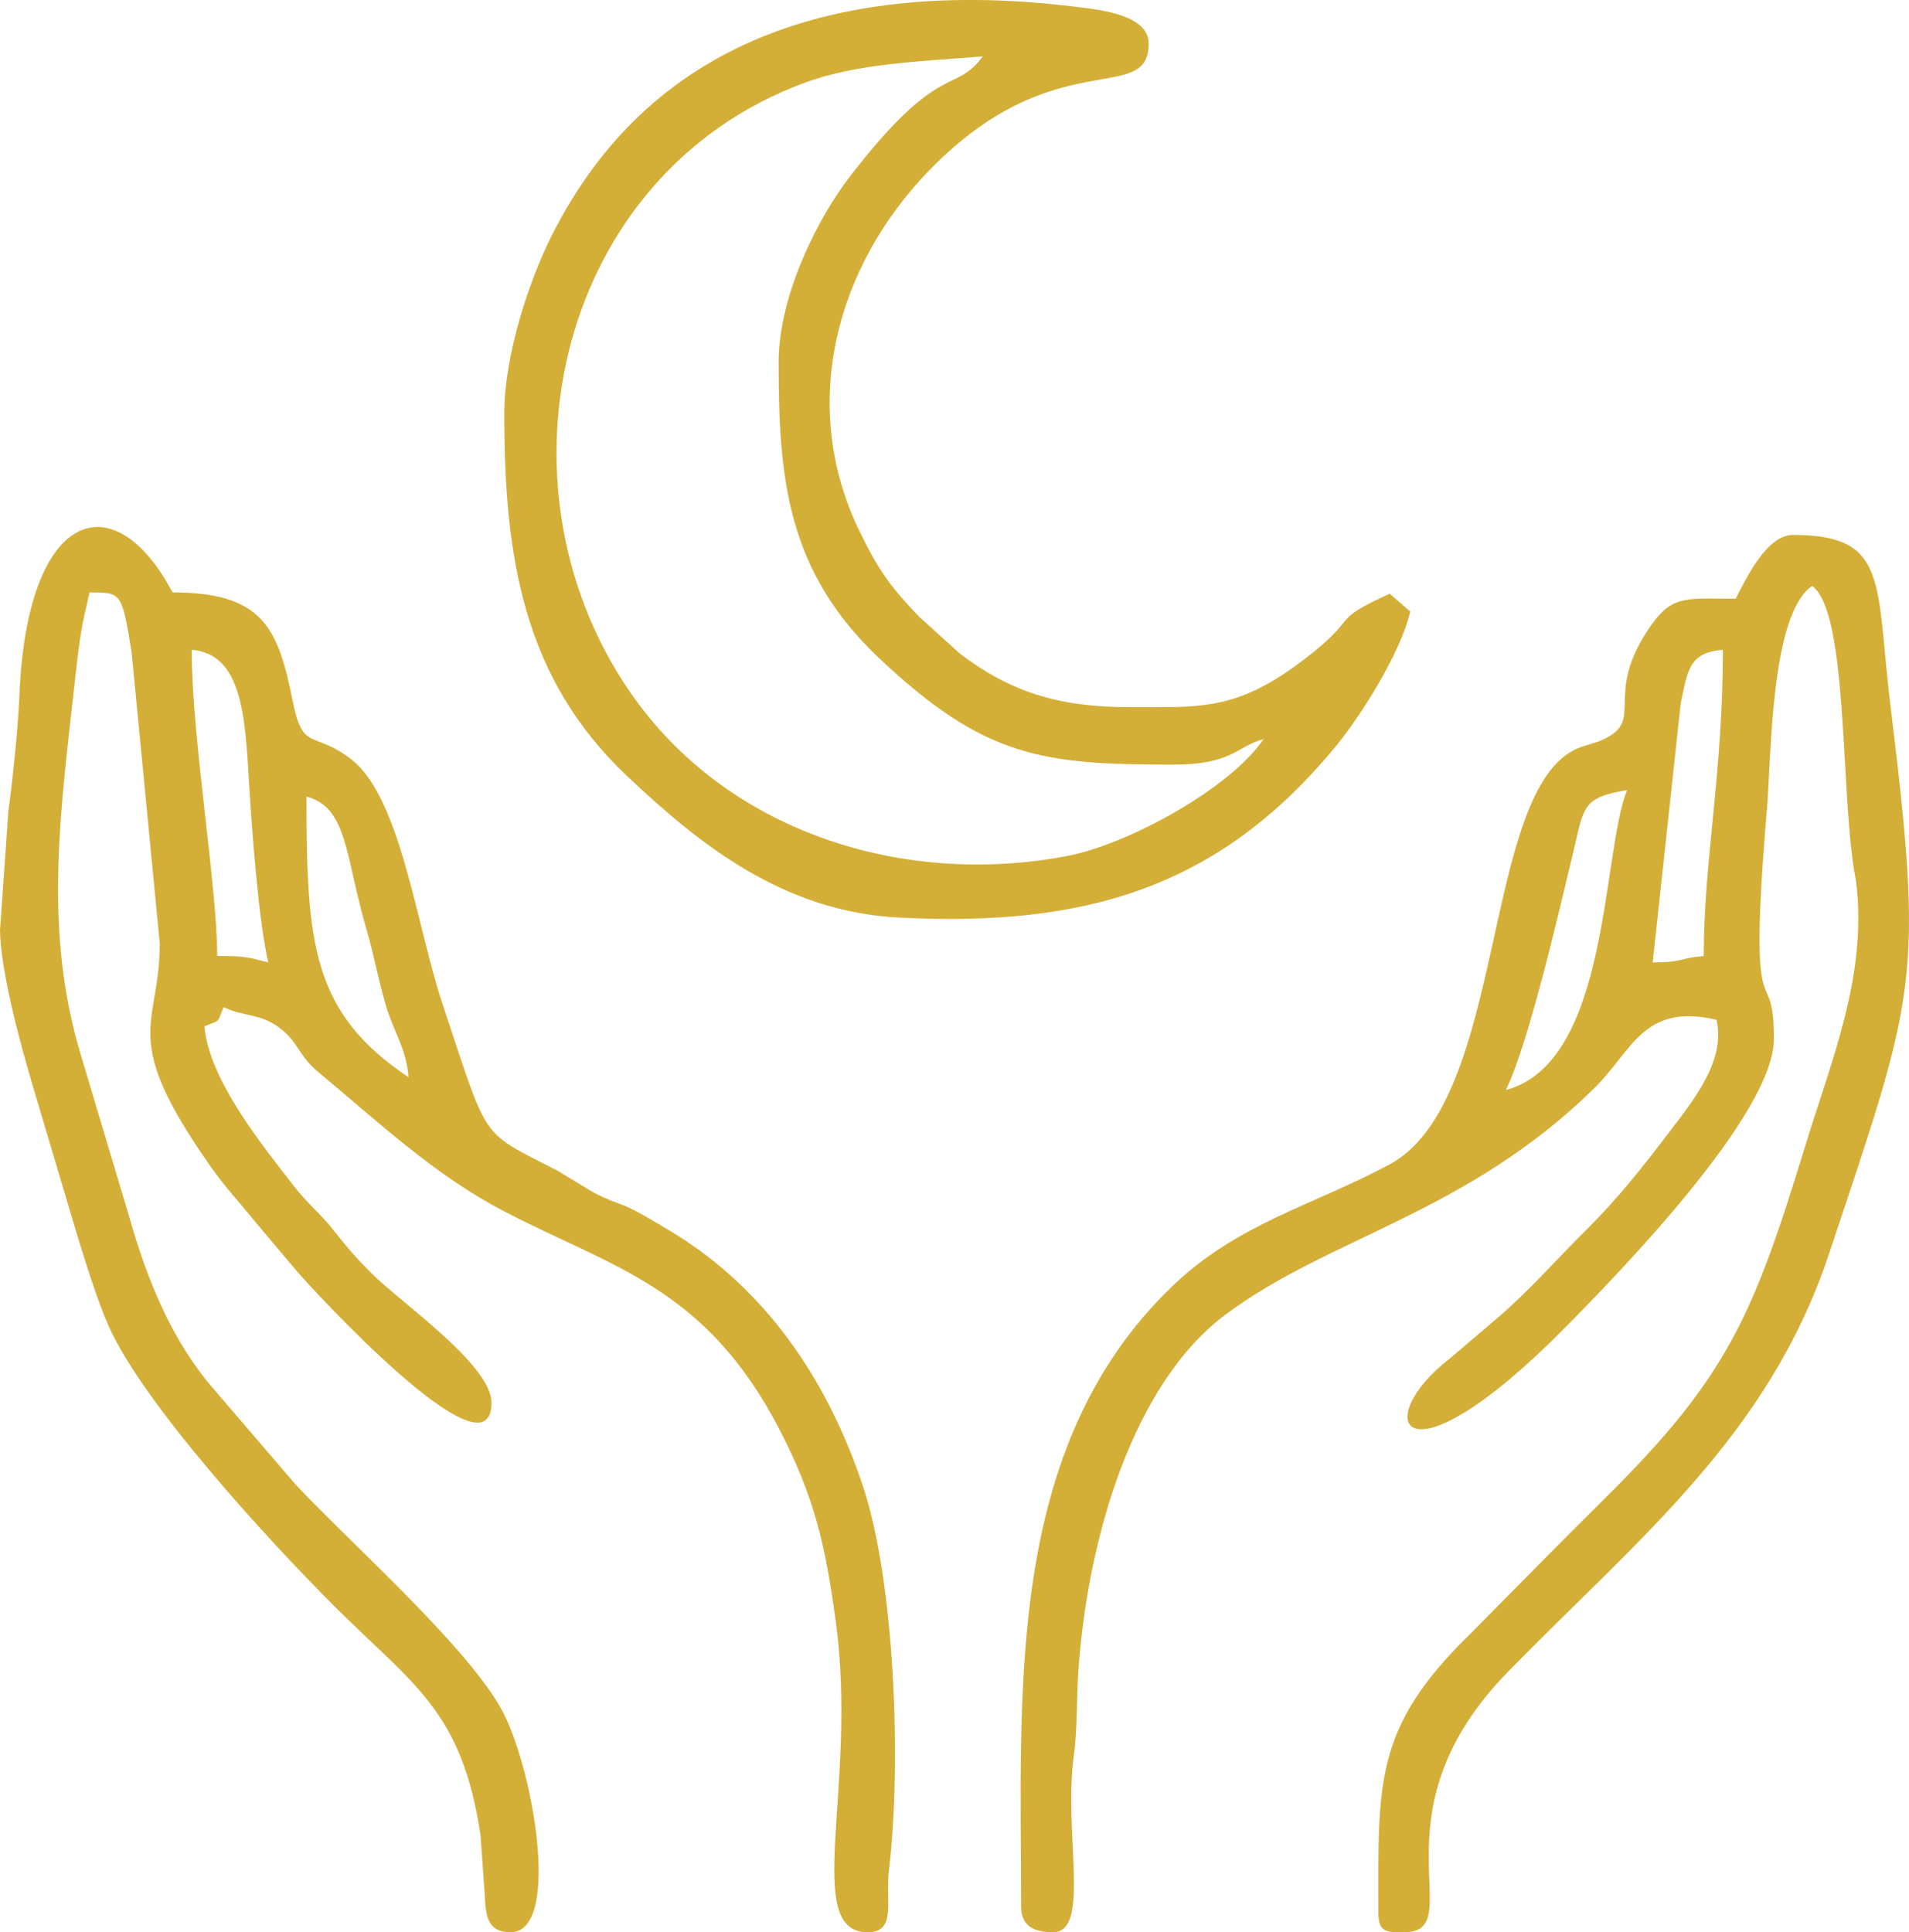 <?xml version="1.0" encoding="UTF-8"?>
<svg xmlns="http://www.w3.org/2000/svg" xmlns:xlink="http://www.w3.org/1999/xlink" xmlns:xodm="http://www.corel.com/coreldraw/odm/2003" xml:space="preserve" width="105.555mm" height="106.835mm" version="1.1" style="shape-rendering:geometricPrecision; text-rendering:geometricPrecision; image-rendering:optimizeQuality; fill-rule:evenodd; clip-rule:evenodd" viewBox="0 0 980.21 992.1">
 <defs>
  <style type="text/css">
   
    .fil0 {fill:#D4AF37}
   
  </style>
 </defs>
 <g id="Capa_x0020_1">
  <path class="fil0" d="M157.38 408.97c21.18,5.66 19.82,30.59 30.64,67.64 4.15,14.21 5.78,24.75 9.97,39.15 4.22,14.5 10.49,22.03 11.8,37.36 -49.6,-33.21 -52.42,-68.49 -52.42,-144.14zm242.42 -222.77c0,58.8 4,106.82 51.58,151.72 54.48,51.41 84.21,54.67 151.53,54.67 29.83,0 32.28,-9.48 45.86,-13.1 -16.64,24.85 -68.82,53.85 -100.6,59.96 -84.19,16.2 -175.46,-12.06 -225.12,-84.78 -72.99,-106.89 -36.71,-265.53 90.24,-312.22 27.31,-10.04 59.54,-10.85 91.33,-13.5 -14.4,19.66 -22.11,1.58 -68.64,62.22 -15.54,20.25 -36.2,59.97 -36.2,95.03zm-140.87 26.21c0,73.39 9.63,135.6 63.03,186.03 38.13,36.02 80.79,69.77 140.13,72.72 93.41,4.65 162.81,-14.05 223.5,-87.62 12.93,-15.67 33.48,-47.89 38.53,-69.58l-10.53 -9.13c-32.86,14.97 -13.47,10.9 -45.55,34.94 -33.54,25.14 -51.42,23.32 -88.06,23.32 -36.95,0 -61.35,-8 -87.15,-27.53l-20.63 -18.66c-14.62,-15.18 -20.94,-23.64 -30.97,-44.37 -31.36,-64.78 -11.89,-136.11 36.31,-185.49 64.31,-65.88 112.27,-32.3 112.27,-64.65 0,-14.79 -24.77,-17.33 -36.85,-18.84 -113.49,-14.15 -216.86,11.58 -270.05,118.17 -10.84,21.73 -23.98,60.02 -23.98,90.68zm514.33 347.26c11.77,-24.53 26.79,-89.69 34.66,-122.59 5.4,-22.58 4.4,-27.73 27.57,-31.39 -13.14,31.49 -8.69,139.68 -62.23,153.97zm101.56 -68.8c-12.62,1.05 -10.56,3.28 -26.21,3.28l14.38 -133.04c3.6,-16.89 4.14,-26.03 21.65,-27.49 0,63.87 -9.83,108.18 -9.83,157.25zm16.38 -183.46c-24.37,0 -32.08,-2.09 -42.83,12.86 -27.36,38.04 -0.88,50.27 -28.2,60.66l-7.56 2.34c-0.74,0.27 -1.62,0.58 -2.33,0.88 -49.93,20.78 -36,181.35 -96.98,213.83 -39.81,21.21 -77.9,30.3 -111.28,62.35 -86.23,82.78 -77.73,207.26 -77.73,318.66 0,10.67 7.79,13.1 16.38,13.1 19.67,0 5.26,-50.95 10.72,-90.83 1.99,-14.51 1.18,-28.87 2.55,-46.59 4.94,-64.23 27.27,-143.96 75.61,-179.92 53.53,-39.81 123.16,-51.48 188.85,-115.81 19.83,-19.41 25.18,-44.11 62.97,-35.31 4.86,20.87 -11.72,41.16 -24.22,57.59 -13.72,18.05 -26.42,34.15 -42.12,49.7 -15.24,15.1 -30.05,32.03 -46.02,45.69l-24.78 21.09c-40.91,31.58 -24.87,69.21 59.34,-15.99 28.67,-29 107.27,-109.94 107.27,-148.25 0,-43.19 -13.89,4.2 -3.56,-118.22 2.22,-26.26 1.77,-100.01 23.22,-114.38 18.36,13.45 14.55,103.06 21.52,146.04l1 5.56c5.99,48.09 -12.44,91.28 -26.21,136.28 -26.38,86.18 -39.69,118.08 -101.95,179.78 -10.67,10.57 -18.87,18.85 -29.49,29.48l-40.95 41.43c-49.18,47.95 -46.68,76.58 -46.68,142.84 0,10.09 4.54,9.83 13.1,9.83 34.79,0 -18.47,-60.06 53.23,-133.48 67.18,-68.79 133.92,-121.21 165.11,-214.93 44.55,-133.86 48.95,-138.81 31.54,-281.19 -7.74,-63.33 -0.72,-87.85 -50.05,-87.85 -13.72,0 -24.19,22.76 -29.48,32.76zm-792.79 26.21c26.18,2.18 27.44,34.85 29.49,68.79 1.47,24.34 4.88,70.48 9.83,91.73 -10.83,-2.74 -11.8,-3.28 -26.21,-3.28 0,-36.16 -13.1,-112.14 -13.1,-157.25zm163.8 658.47c26.56,0 11.25,-86.97 -5.45,-115.78 -19.5,-33.64 -79.58,-86.66 -105.16,-114.31l-40.85 -47.6c-22.41,-25.38 -35.33,-57.44 -44.45,-89.86l-24.79 -82.83c-19.46,-64.51 -10.49,-125.07 -2.67,-195.57 2.37,-21.35 3.14,-24.77 7.15,-41.99 15.84,0.32 16.52,-1.35 21.59,30.82l14.44 149.36c0,43.64 -21.48,46.9 26.18,114.69 7.67,10.9 15.12,18.74 23.42,29l17.99 21.33c0.62,0.72 2.39,2.82 3.01,3.55 6.09,7.24 99.76,109.64 99.76,67.32 0,-19.45 -46.73,-51.53 -61.46,-66.3 -9.29,-9.31 -11.89,-12.57 -19.95,-22.64 -7.01,-8.76 -13.12,-13.3 -20.17,-22.42 -16,-20.67 -43.55,-54.47 -45.84,-81.93 8.6,-3.51 6.32,-1.23 9.83,-9.83 10.59,5.08 18.7,3.08 28.7,10.61 9.75,7.34 9.77,14.31 19.89,22.7 31.06,25.77 59.41,52.74 95.51,71.56 55.34,28.85 102.98,38.49 140.97,111.28 18.71,35.84 24.07,61.2 29.23,98.92 11.65,85.13 -17.71,159.94 16.57,159.94 14.76,0 8.91,-16.13 10.78,-31.81 6.58,-54.98 3.02,-148.77 -13.58,-197.99 -18.4,-54.57 -50,-100.99 -98.9,-130.41 -29.81,-17.94 -20.75,-10.37 -38.98,-19.51l-18.71 -11.3c-40.21,-20.77 -35.12,-13.76 -58.91,-85.21 -13.83,-41.53 -21.59,-106.67 -47.33,-126.28 -19.24,-14.66 -24.5,-3.43 -29.66,-29.31 -7.51,-37.68 -15.2,-56.14 -61.79,-56.14 -30.18,-57.04 -74.64,-42.56 -78.6,52.44 -0.77,18.36 -3.55,44.03 -5.68,59.84l-4.3 61.27c0.44,21.94 10.49,58.23 16.49,78.7l22.53 75.76c4.64,15.15 10.86,35.4 16.79,48.73 17.79,39.97 81.62,109.54 115.42,143.36 40.66,40.68 65.92,53.53 75.51,118.1l2.15 30.29c0.42,11.79 1.83,19.47 13.31,19.47z"></path>
 </g>
</svg>
